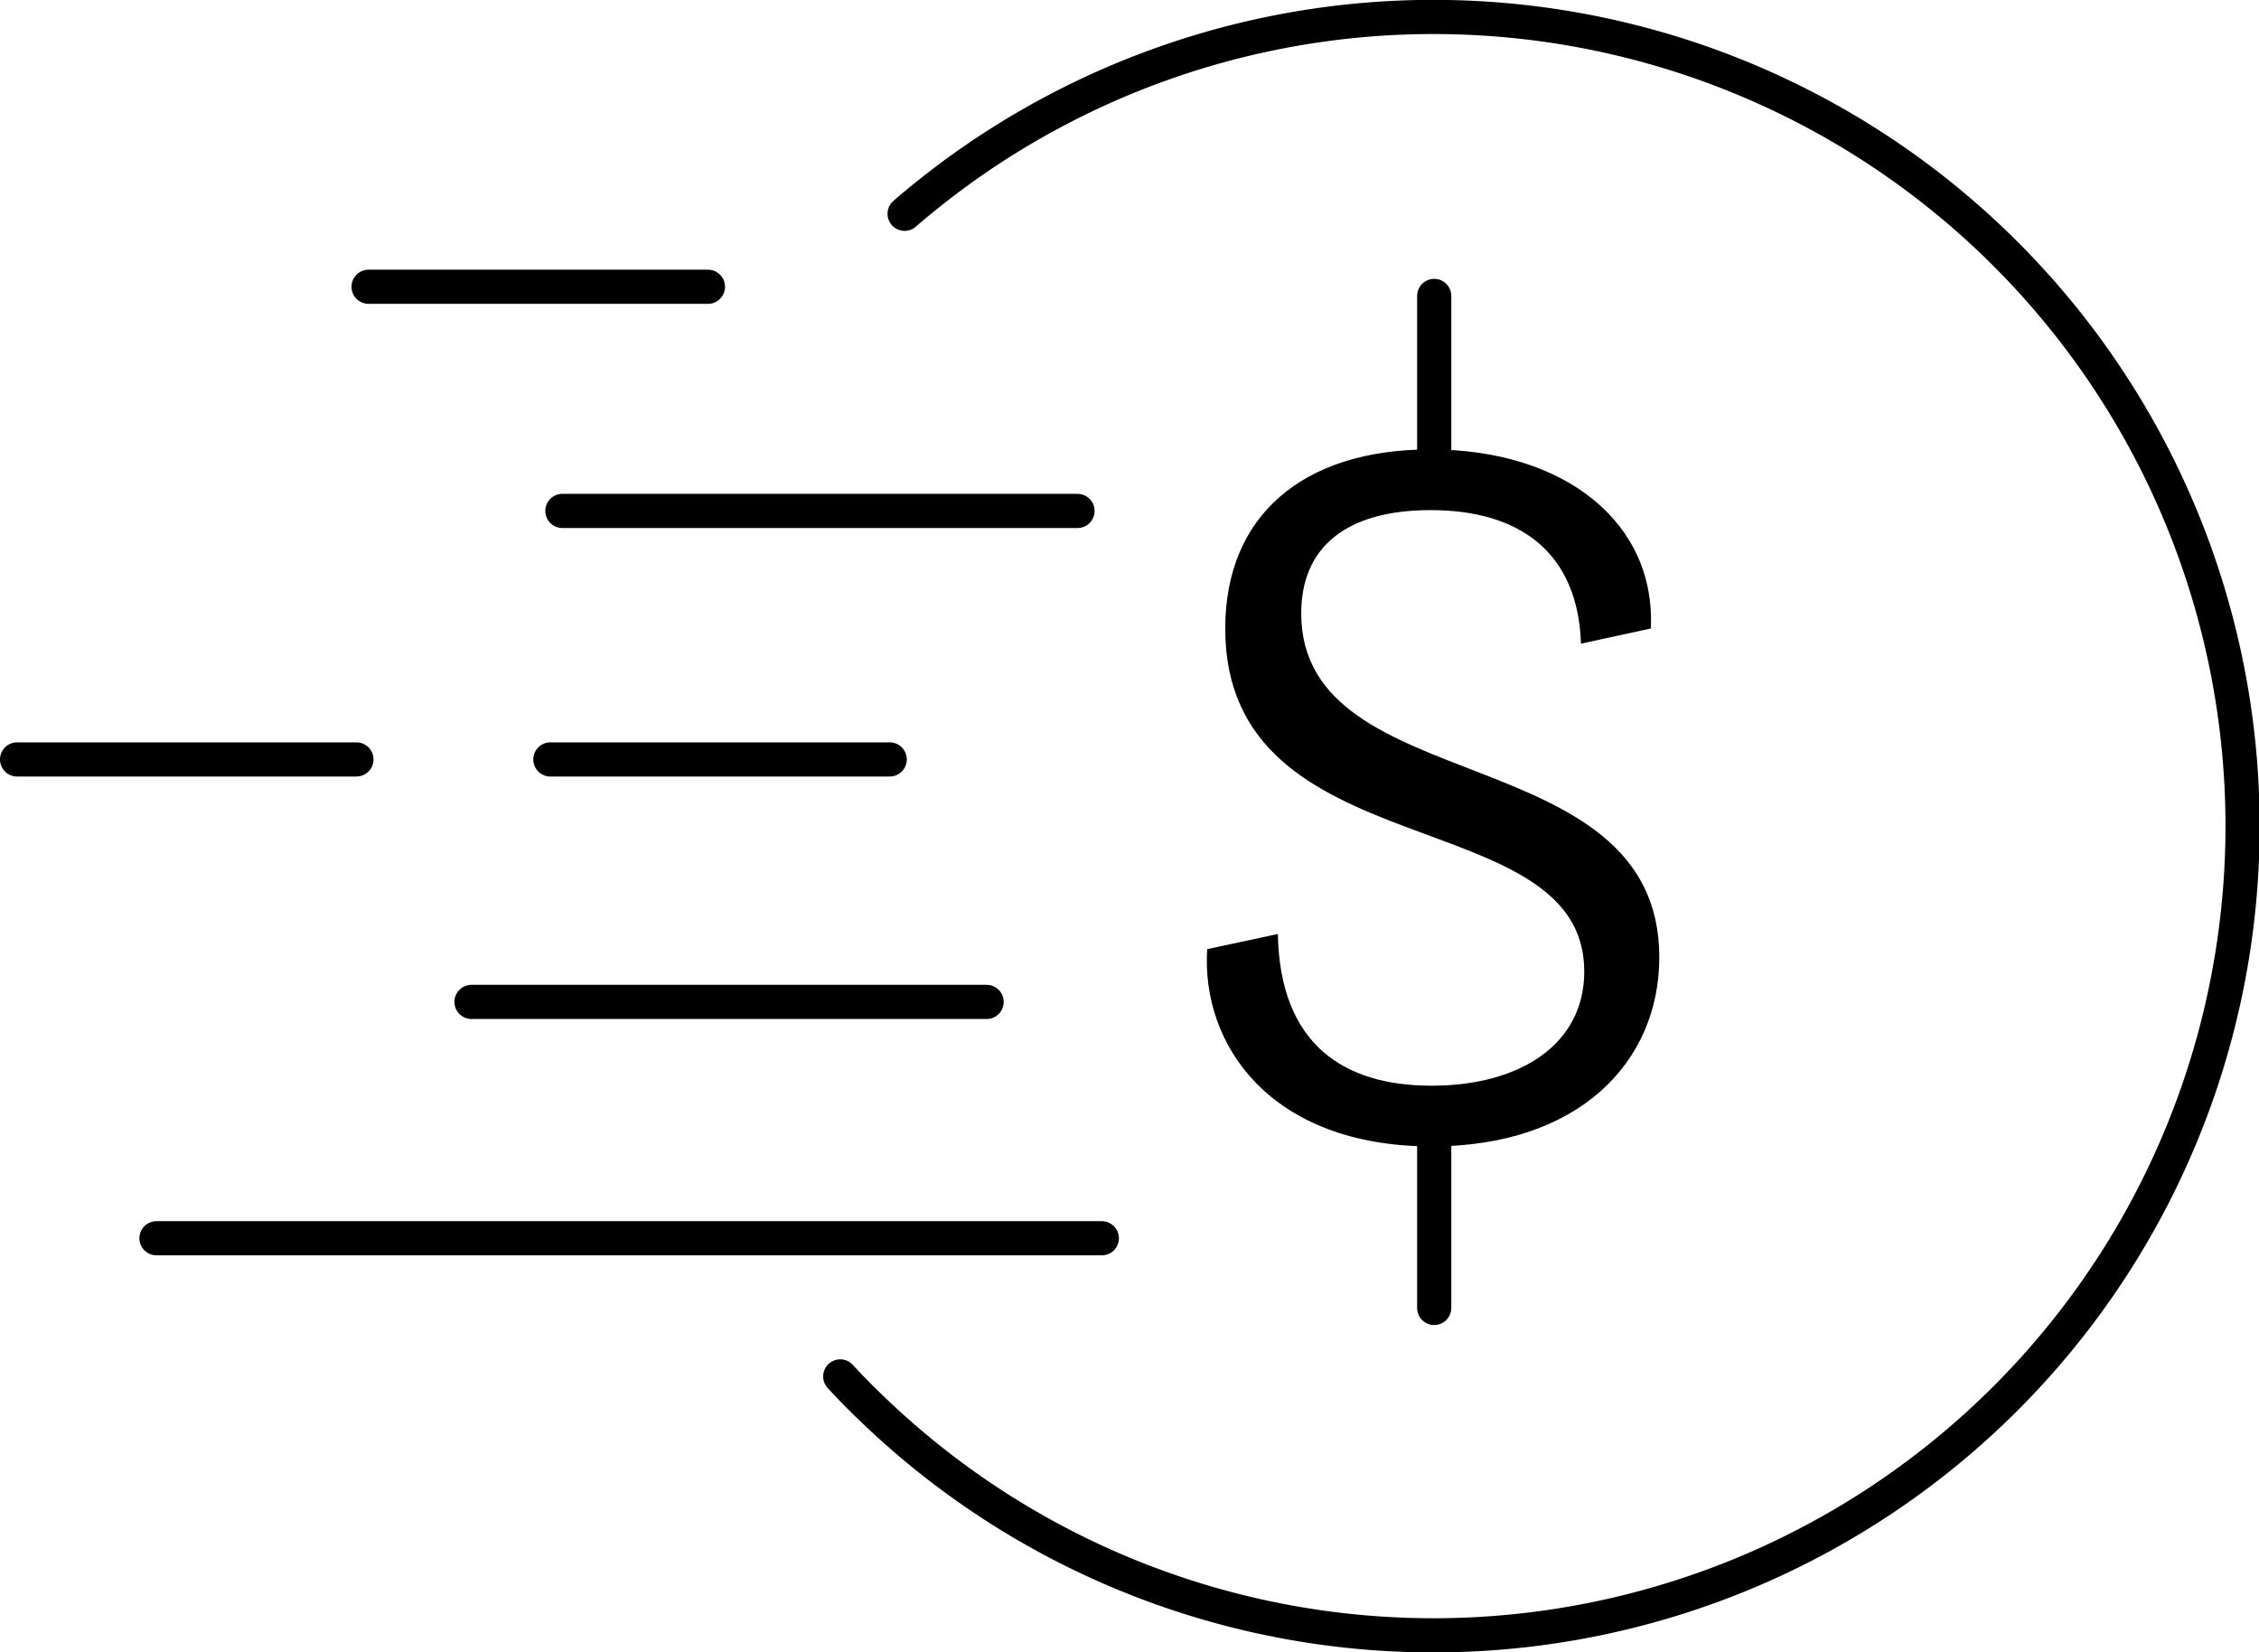 <svg id="Layer_1" data-name="Layer 1" xmlns="http://www.w3.org/2000/svg" viewBox="0 0 165.29 120.88">
    <title>pay-my-bill</title>
    <path d="M189,148.23a59.2,59.2,0,1,1-1.63,88.14c-1.07-1-2.09-2-3.08-3.08" transform="translate(-122.81 -132.59)" style="fill:none;stroke:currentColor;stroke-linecap:round;stroke-linejoin:round;stroke-width:2.5px" />
    <path d="M216.31,200.92c.15,8.07,4.81,11.1,11.25,11.1s11.17-3,11.17-8.36c0-12.58-26.27-7.33-26.27-25.09,0-8.21,5.63-13.1,15-13.1,9.92,0,16.51,5.41,16.14,13.1l-5.11,1.11c-.22-6.58-4.37-9.77-11-9.77-6.21,0-9.47,2.74-9.47,7.55,0,13.77,26.2,9,26.2,25.16,0,7.7-5.92,13.84-16.65,13.84-11.84,0-16.88-7.47-16.43-14.43Z" transform="translate(-122.81 -132.59)" style="fill:currentColor" />
    <line x1="104.94" y1="35.39" x2="104.94" y2="21.65" style="fill:none;stroke:currentColor;stroke-linecap:round;stroke-linejoin:round;stroke-width:2.5px" />
    <line x1="104.94" y1="95.69" x2="104.94" y2="81.95" style="fill:none;stroke:currentColor;stroke-linecap:round;stroke-linejoin:round;stroke-width:2.5px" />
    <line x1="11.45" y1="90.59" x2="80.62" y2="90.59" style="fill:none;stroke:currentColor;stroke-linecap:round;stroke-linejoin:round;stroke-width:2.5px" />
    <line x1="34.5" y1="73.3" x2="72.19" y2="73.3" style="fill:none;stroke:currentColor;stroke-linecap:round;stroke-linejoin:round;stroke-width:2.5px" />
    <line x1="41.15" y1="37.38" x2="78.84" y2="37.38" style="fill:none;stroke:currentColor;stroke-linecap:round;stroke-linejoin:round;stroke-width:2.5px" />
    <line x1="1.25" y1="55.56" x2="26.08" y2="55.56" style="fill:none;stroke:currentColor;stroke-linecap:round;stroke-linejoin:round;stroke-width:2.5px" />
    <line x1="26.97" y1="20.98" x2="51.8" y2="20.98" style="fill:none;stroke:currentColor;stroke-linecap:round;stroke-linejoin:round;stroke-width:2.5px" />
    <line x1="40.27" y1="55.56" x2="65.1" y2="55.56" style="fill:none;stroke:currentColor;stroke-linecap:round;stroke-linejoin:round;stroke-width:2.5px" />
</svg>